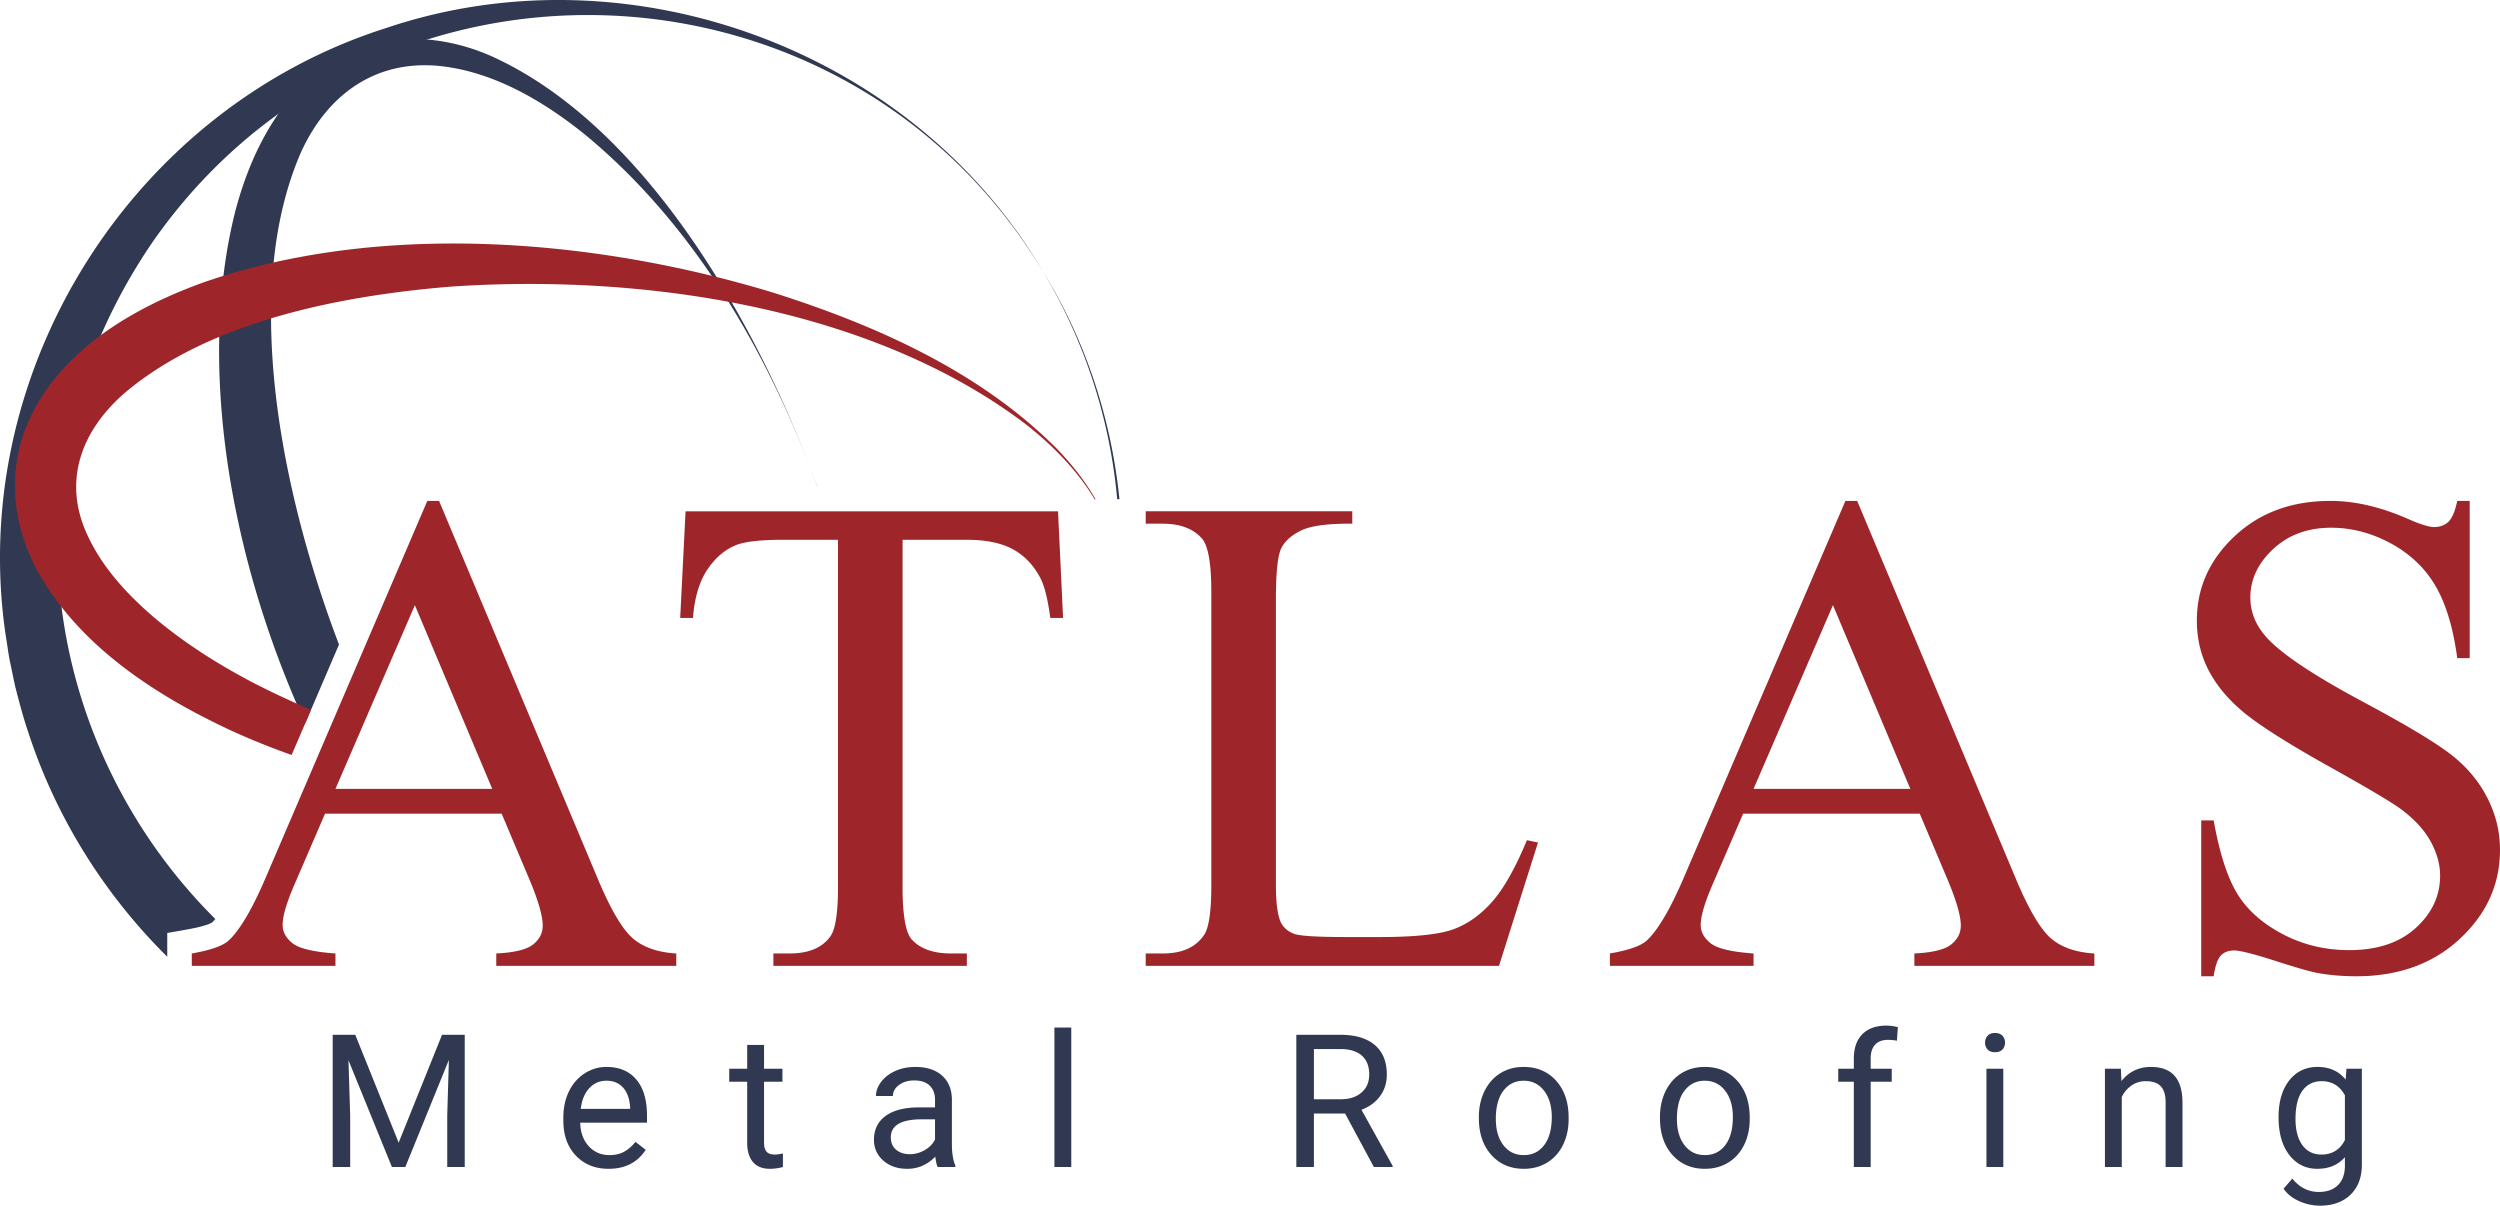 <svg width="282" height="136" viewBox="0 0 282 136" xmlns="http://www.w3.org/2000/svg">
    <g fill="none" fill-rule="evenodd">
        <path d="m37.84 88.985.137-.317.721-1.668 2.045-4.73.785-1.82 5.269-12.188 7.55 17.928 1.178 2.795H37.84zm33.53 16.847c-1.177-1.022-2.486-3.245-3.927-6.675l-3.323-7.914-1.475-3.509-13.017-30.99-.1-.241h-1.327l-.107.25-7.369 17.178-1.024 2.388-2.055 4.79-1.63 3.799-.487 1.137-5.431 12.66c-1.374 3.244-2.641 5.533-3.802 6.864a6.964 6.964 0 0 1-.488.508c-.631.605-2.024 1.098-4.174 1.475v1.4H37.84v-1.4c-2.48-.175-4.094-.56-4.84-1.153-.745-.592-1.119-1.278-1.119-2.06 0-.983.43-2.47 1.29-4.463l3.493-8.092h19.923l3.114 7.373c1.01 2.396 1.517 4.149 1.517 5.257 0 .832-.36 1.537-1.081 2.118-.28.226-.665.416-1.149.569-.756.24-1.757.391-3.008.451v1.4h20.305v-1.4c-2.101-.125-3.738-.7-4.916-1.72zM48.094 56.753l-7.369 17.178M119.346 57.675H77.332L76.725 69.7h1.442c.177-2.319.734-4.16 1.67-5.52.935-1.362 2.061-2.283 3.378-2.762 1.012-.353 2.719-.529 5.123-.529h6.187v39.177c0 2.873-.28 4.713-.835 5.52-.912 1.312-2.454 1.966-4.63 1.966h-1.822v1.4h21.823v-1.4h-1.784c-1.012 0-1.89-.136-2.636-.406-.728-.266-1.328-.659-1.804-1.18-.683-.783-1.026-2.75-1.026-5.9V60.889h7.25c2.125 0 3.838.346 5.142 1.04 1.303.694 2.346 1.771 3.13 3.233.482.908.86 2.421 1.139 4.538h1.443l-.57-12.025zM172.236 94.771c-1.316 3.176-2.633 5.501-3.947 6.977-1.317 1.475-2.771 2.502-4.365 3.081-1.594.581-4.365.87-8.311.87h-3.759c-3.314 0-5.288-.125-5.919-.377-.633-.251-1.102-.643-1.404-1.173-.405-.781-.608-2.219-.608-4.31V67.62c0-3.05.203-4.98.608-5.786.404-.806 1.157-1.475 2.257-2.004.526-.254 1.237-.443 2.136-.569.11-.017.223-.03.34-.045 0 .002.003 0 .006 0 .116-.014.234-.027.355-.038a25.282 25.282 0 0 1 .98-.07h.01c.136-.007.272-.014.414-.018a34.533 34.533 0 0 1 1.509-.017v-1.4h-23.302v1.4h1.936c1.947 0 3.414.555 4.402 1.663.707.809 1.062 2.811 1.062 6.014v33.087c0 2.925-.265 4.79-.797 5.596-.936 1.414-2.493 2.118-4.667 2.118h-1.936v1.4h39.85l4.402-13.916-1.252-.265zM197.8 88.985l8.956-20.723 8.729 20.723H197.8zm33.53 16.847c-1.176-1.022-2.485-3.245-3.928-6.675L209.49 56.503h-1.328l-18.104 42.201c-1.569 3.706-2.997 6.163-4.288 7.373-.633.605-2.025 1.098-4.175 1.475v1.4H197.8v-1.4c-2.48-.175-4.093-.56-4.838-1.153-.748-.592-1.121-1.278-1.121-2.06 0-.983.43-2.47 1.29-4.463l3.492-8.092h19.925l3.112 7.373c1.012 2.396 1.519 4.149 1.519 5.257 0 .832-.362 1.537-1.083 2.118-.721.58-2.105.92-4.155 1.02v1.4h20.304v-1.4c-2.1-.125-3.738-.7-4.914-1.72zM280.576 90.006c-.947-1.865-2.302-3.484-4.06-4.859-1.758-1.373-5.041-3.347-9.848-5.918-5.895-3.15-9.628-5.672-11.197-7.563-1.088-1.286-1.631-2.71-1.631-4.272 0-2.043.86-3.865 2.58-5.466 1.72-1.6 3.896-2.4 6.529-2.4 2.326 0 4.578.592 6.754 1.776 2.176 1.186 3.852 2.787 5.029 4.804 1.176 2.016 1.992 4.726 2.447 8.13h1.405V56.502h-1.405c-.252 1.186-.588 1.973-1.005 2.363-.417.39-.955.586-1.612.586-.583 0-1.583-.314-3-.945-3.06-1.335-5.956-2.004-8.69-2.004-4.377 0-7.982 1.33-10.816 3.99-2.835 2.659-4.251 5.829-4.251 9.51 0 2.116.48 4.059 1.442 5.824.962 1.764 2.372 3.378 4.231 4.84 1.862 1.462 4.992 3.422 9.395 5.88 4.402 2.457 7.097 4.065 8.083 4.82 1.466 1.11 2.55 2.308 3.245 3.594.695 1.285 1.044 2.559 1.044 3.819 0 2.268-.918 4.235-2.752 5.9-1.835 1.663-4.333 2.495-7.496 2.495-2.732 0-5.243-.605-7.533-1.817-2.29-1.21-3.99-2.728-5.105-4.555-1.114-1.828-2-4.582-2.657-8.262h-1.404v17.583h1.404c.177-1.184.45-1.967.817-2.344.366-.38.866-.567 1.5-.567.657 0 2.219.396 4.685 1.19 2.469.794 4.093 1.254 4.878 1.381 1.315.226 2.72.34 4.212.34 4.757 0 8.647-1.405 11.67-4.216 3.024-2.81 4.536-6.158 4.536-10.04 0-2.041-.474-3.996-1.424-5.862" fill="#9E262B"/>
        <path d="M43.618 3.142C14.876 12.235-3.784 41.915.65 71.714c.16.922.318 2.234.519 3.135.207.91.436 2.217.68 3.104.366 1.438.838 3.18 1.32 4.583 3.092 9.55 8.551 18.319 15.697 25.385v-2.681l2.286-.404c2.041-.358 2.675-.717 2.777-.782.1-.095.22-.223.36-.39-9.466-9.412-15.676-21.852-17.348-35.193-1.256-10.02.048-20.551 4.457-30.682a63.552 63.552 0 0 1 5.944-10.673c4.021-5.726 8.785-10.476 14.042-14.257A58.81 58.81 0 0 1 48.196 4.46c25.033-7.85 54.323 1.078 69.451 26.165-14.65-24.94-46.53-36.74-74.03-27.483m74.03 27.483a60.188 60.188 0 0 1 7.507 19.578c.4 2.043.685 4.078.863 6.105l.258-.002c-.917-8.982-3.757-17.793-8.628-25.681" fill="#303951"/>
        <path d="M82.544 34.111a108.444 108.444 0 0 0-1.722-2.868c-6.586-10.627-15.126-20.282-25.43-24.926-2.282-1-4.731-1.655-7.196-1.857-3.273-.268-6.58.262-9.58 1.846-2.981 1.56-5.356 3.863-7.231 6.553-2.375 3.404-3.95 7.43-4.946 11.365a58.86 58.86 0 0 0-1.235 6.894 69.757 69.757 0 0 0-.474 6.878c-.273 13.333 2.962 27.98 8.715 41.355.322.748.65 1.49.988 2.23l.65-1.518 3.157-7.358-.026-.065c-3.977-10.441-7.592-24.043-7.64-36.726a60.132 60.132 0 0 1 .292-6.306c.444-4.404 1.42-8.599 3.07-12.397 3.067-6.77 8.808-10.755 16.393-9.676 5.795.814 11.183 4.028 15.706 7.685 5.521 4.564 10.228 9.974 14.236 15.887.654.965 1.29 1.944 1.908 2.935 3.629 5.824 6.631 12.058 9.103 18.4-2.245-5.804-5.168-12.168-8.738-18.33m8.738 18.33c.31.82.61 1.646.903 2.475h.01c-.3-.84-.605-1.666-.913-2.475" fill="#303951"/>
        <path d="M119.166 50.569c-8.672-8.693-20.358-13.883-31.938-17.557a130.254 130.254 0 0 0-6.957-1.905c-15.826-3.87-33.497-5.09-49.405-1.5a74.86 74.86 0 0 0-5.662 1.51 67.69 67.69 0 0 0-2.487.823c-3.923 1.434-7.886 3.328-11.318 5.85-3.428 2.519-6.327 5.664-8.126 9.608-2.55 5.656-1.9 11.92 1.097 17.259a30.96 30.96 0 0 0 2.572 3.814c4.86 6.182 11.894 10.55 18.946 13.851a80.473 80.473 0 0 0 7.009 2.837l1.536-3.578.65-1.518a96.377 96.377 0 0 1-6.56-3.07c-3.84-2.018-7.543-4.343-10.864-7.113-3.103-2.609-5.98-5.678-7.706-9.329-3-6.228-.788-12.025 4.247-16.342 3.074-2.564 6.664-4.6 10.53-6.213a60.133 60.133 0 0 1 5.844-2.082c6.685-2.016 13.79-3.047 20.248-3.58 9.944-.68 20.812-.258 31.357 1.708.12.023.244.045.365.07 12.078 2.292 23.71 6.617 33.024 13.634 3 2.325 5.907 5.237 7.912 8.576h.102c-1.211-2.106-2.754-4.047-4.416-5.753" fill="#9E262B"/>
        <path fill="#303951" d="m40.075 116.724 4.894 12.168 4.893-12.168h2.56v14.913h-1.974v-5.808l.185-6.268-4.914 12.076h-1.511l-4.903-12.045.195 6.237v5.808h-1.974v-14.913zM68.408 121.906c-.767 0-1.412.279-1.932.835-.521.557-.843 1.337-.967 2.34h5.572v-.143c-.055-.963-.316-1.709-.781-2.238-.467-.529-1.097-.794-1.892-.794m.237 9.936c-1.508 0-2.735-.494-3.68-1.48-.946-.987-1.42-2.307-1.42-3.96v-.347c0-1.1.212-2.081.633-2.945.421-.864 1.01-1.54 1.768-2.028a4.458 4.458 0 0 1 2.462-.732c1.446 0 2.57.474 3.372 1.423.802.95 1.203 2.308 1.203 4.077v.788h-7.535c.027 1.093.347 1.976.96 2.648.614.673 1.394 1.009 2.34 1.009.67 0 1.24-.137 1.706-.41a4.28 4.28 0 0 0 1.223-1.085l1.162.9c-.932 1.428-2.33 2.142-4.194 2.142M86.184 117.87v2.684h2.076v1.465h-2.076v6.881c0 .445.092.778.277 1 .185.222.5.333.946.333.22 0 .52-.04.905-.122v1.527a5.57 5.57 0 0 1-1.46.204c-.85 0-1.49-.256-1.922-.769-.432-.512-.648-1.239-.648-2.181v-6.873h-2.025v-1.465h2.025v-2.683h1.902zM102.613 130.192c.596 0 1.161-.153 1.696-.46.534-.308.921-.707 1.161-1.199v-2.274h-1.49c-2.33 0-3.495.68-3.495 2.039 0 .594.198 1.058.596 1.393.397.334.908.501 1.532.501zm3.155 1.445c-.11-.219-.198-.608-.267-1.168-.884.915-1.94 1.373-3.166 1.373-1.097 0-1.996-.31-2.698-.927-.703-.618-1.054-1.402-1.054-2.351 0-1.154.44-2.05 1.32-2.689.881-.638 2.12-.957 3.717-.957h1.85v-.871c0-.662-.198-1.19-.596-1.582-.397-.393-.983-.59-1.758-.59-.678 0-1.247.171-1.706.513-.46.341-.689.754-.689 1.239H98.81c0-.553.197-1.087.591-1.603.394-.515.929-.923 1.604-1.224.675-.3 1.417-.45 2.225-.45 1.282 0 2.286.319 3.012.957.727.639 1.103 1.518 1.131 2.638v5.1c0 1.018.13 1.827.39 2.428v.164h-1.994zM118.939 131.637h1.901v-15.733h-1.901zM148.209 123.996h3.032c.98 0 1.76-.253 2.34-.76.578-.506.868-1.183.868-2.031 0-.924-.276-1.631-.828-2.124-.552-.493-1.348-.742-2.39-.75h-3.022v5.665zm3.516 1.608h-3.516v6.033h-1.984v-14.913h4.955c1.686 0 2.982.382 3.89 1.147.909.765 1.363 1.878 1.363 3.339 0 .929-.252 1.738-.756 2.427-.504.69-1.204 1.206-2.102 1.547l3.516 6.33v.123h-2.118l-3.248-6.033zM168.73 126.219c0 1.229.285 2.215.857 2.96.573.744 1.338 1.116 2.298 1.116.966 0 1.734-.377 2.303-1.132.568-.754.853-1.81.853-3.17 0-1.215-.29-2.2-.869-2.955-.579-.754-1.348-1.132-2.308-1.132-.939 0-1.696.373-2.271 1.117-.576.744-.864 1.81-.864 3.196zm-1.913-.226c0-1.086.214-2.062.643-2.93.428-.866 1.024-1.536 1.788-2.007.764-.471 1.636-.706 2.616-.706 1.515 0 2.74.522 3.675 1.567.936 1.044 1.403 2.434 1.403 4.168v.134c0 1.078-.207 2.046-.621 2.903-.415.857-1.008 1.525-1.779 2.003-.77.478-1.657.717-2.657.717-1.508 0-2.73-.523-3.665-1.568-.935-1.044-1.403-2.427-1.403-4.148v-.133zM189.157 126.219c0 1.229.286 2.215.858 2.96.572.744 1.338 1.116 2.298 1.116.966 0 1.733-.377 2.302-1.132.57-.754.853-1.81.853-3.17 0-1.215-.29-2.2-.868-2.955-.58-.754-1.349-1.132-2.308-1.132-.939 0-1.696.373-2.272 1.117-.575.744-.863 1.81-.863 3.196zm-1.912-.226c0-1.086.214-2.062.642-2.93.428-.866 1.025-1.536 1.789-2.007.764-.471 1.636-.706 2.616-.706 1.515 0 2.74.522 3.675 1.567.935 1.044 1.403 2.434 1.403 4.168v.134c0 1.078-.207 2.046-.622 2.903-.415.857-1.007 1.525-1.778 2.003-.771.478-1.657.717-2.657.717-1.508 0-2.73-.523-3.665-1.568-.936-1.044-1.403-2.427-1.403-4.148v-.133zM209.112 131.637v-9.618h-1.758v-1.465h1.758v-1.136c0-1.189.318-2.107.956-2.756.637-.648 1.538-.973 2.703-.973.439 0 .874.058 1.306.173l-.103 1.528a5.49 5.49 0 0 0-1.028-.093c-.617 0-1.093.18-1.429.54-.336.36-.504.875-.504 1.546v1.171h2.375v1.465h-2.375v9.618h-1.901zM224.07 131.637h1.902v-11.083h-1.902v11.083zm-.154-14.022c0-.308.094-.567.283-.779.188-.211.468-.317.838-.317.37 0 .65.106.843.317.191.212.287.471.287.779 0 .307-.096.563-.287.768-.192.205-.473.307-.843.307s-.65-.102-.838-.307a1.091 1.091 0 0 1-.283-.768zM239.235 120.554l.062 1.393c.85-1.065 1.96-1.597 3.33-1.597 2.35 0 3.537 1.32 3.557 3.964v7.323h-1.902v-7.334c-.007-.799-.19-1.39-.55-1.772-.36-.382-.92-.573-1.68-.573-.617 0-1.159.164-1.624.491-.467.328-.83.758-1.09 1.29v7.898h-1.902v-11.083h1.799zM258.933 126.219c0 1.25.257 2.23.77 2.944.515.714 1.234 1.07 2.16 1.07 1.199 0 2.08-.542 2.641-1.628v-5.06c-.582-1.058-1.456-1.587-2.621-1.587-.925 0-1.648.358-2.169 1.075-.52.717-.781 1.779-.781 3.186m-1.912-.216c0-1.727.4-3.101 1.202-4.122.802-1.021 1.865-1.531 3.187-1.531 1.357 0 2.416.478 3.177 1.433l.092-1.229h1.737v10.817c0 1.433-.426 2.563-1.28 3.39-.853.826-1.999 1.239-3.438 1.239-.802 0-1.587-.17-2.354-.512-.768-.342-1.354-.81-1.758-1.403l.987-1.137c.816 1.003 1.813 1.505 2.991 1.505.925 0 1.647-.26 2.164-.778.518-.519.776-1.25.776-2.192v-.952c-.76.874-1.799 1.31-3.115 1.31-1.301 0-2.355-.522-3.16-1.567-.806-1.044-1.208-2.468-1.208-4.27"/>
    </g>
</svg>

